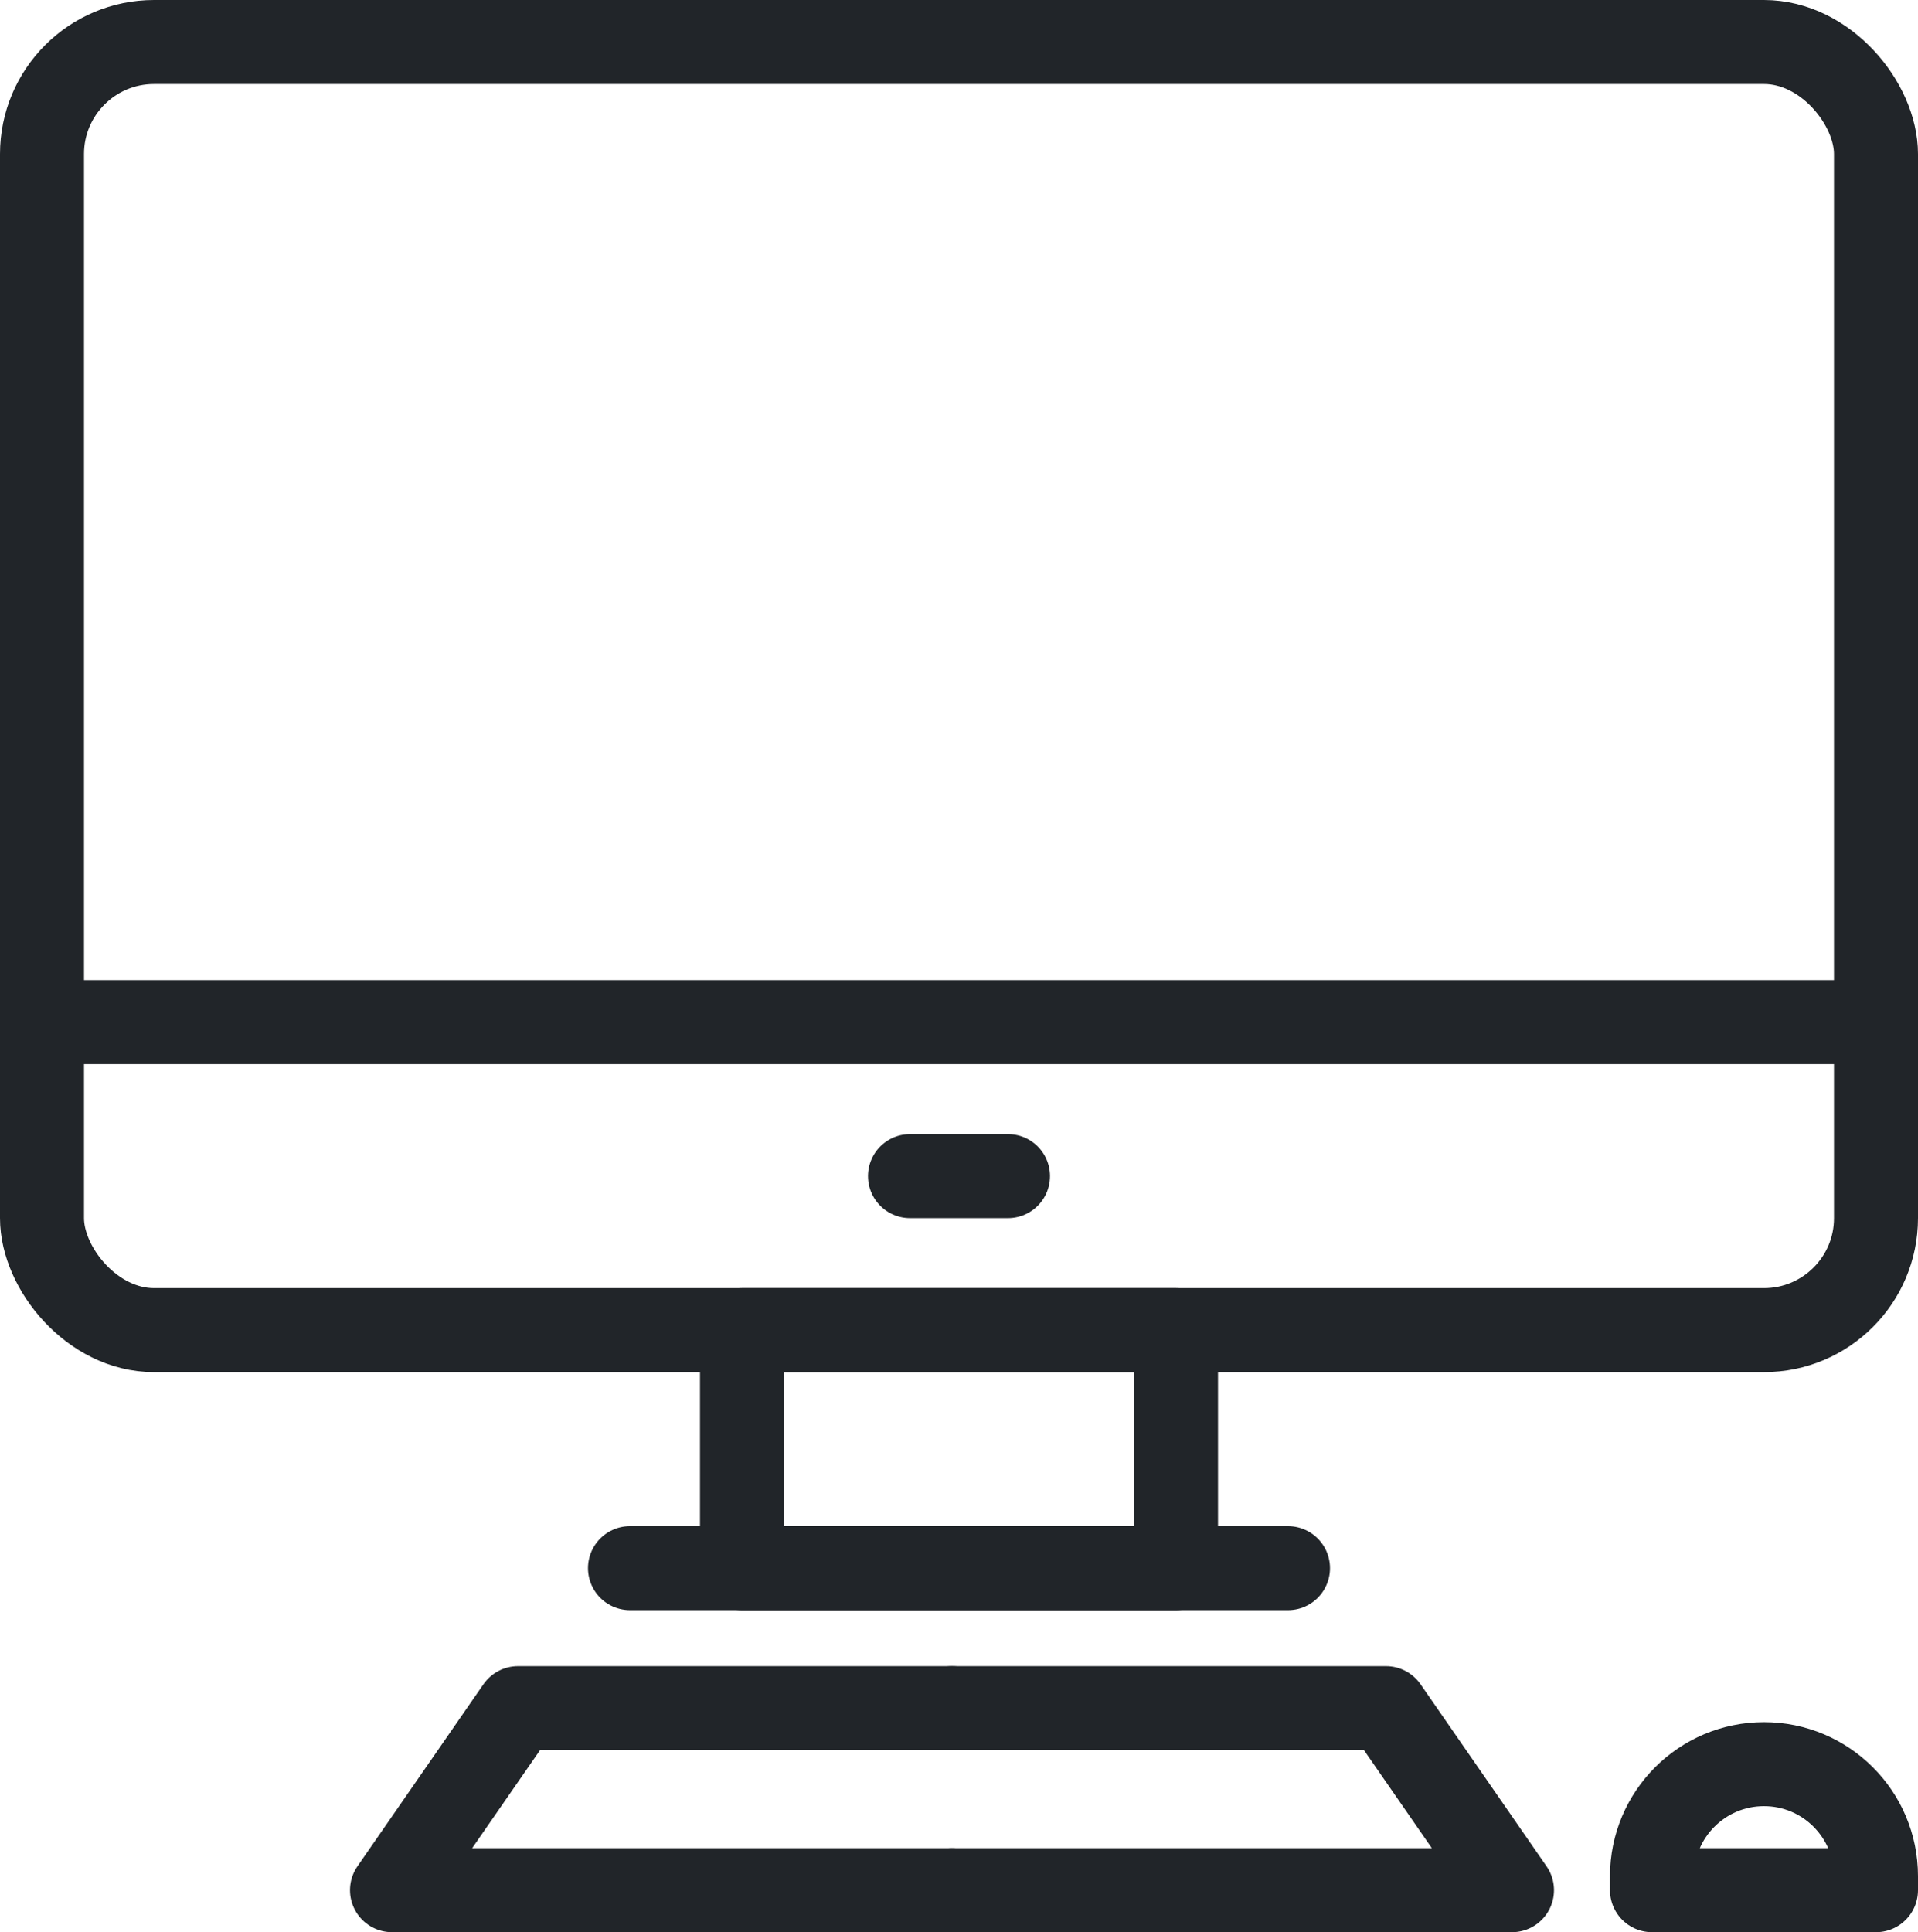 <?xml version="1.0" encoding="UTF-8"?> <svg xmlns="http://www.w3.org/2000/svg" width="137" height="138" viewBox="0 0 137 138" fill="none"><rect x="0" y="0" width="137" height="138" fill="#808080" stroke="none"/><g clip-path="url(#clip0_1220_222)"><rect width="137" height="138" fill="white"></rect><rect x="3" y="3" width="131" height="92" rx="8" stroke="#212529" stroke-width="6" stroke-linejoin="round"></rect><path d="M118 134C118 129.582 121.582 126 126 126C130.418 126 134 129.582 134 134V135H118V134Z" stroke="#212529" stroke-width="6" stroke-linejoin="round"></path><rect x="53" y="95" width="31" height="17" stroke="#212529" stroke-width="6" stroke-linejoin="round"></rect><path d="M3 73H134" stroke="#212529" stroke-width="6" stroke-linecap="round" stroke-linejoin="round"></path><path d="M65 84H72" stroke="#212529" stroke-width="6" stroke-linecap="round" stroke-linejoin="round"></path><path d="M45 112H92" stroke="#212529" stroke-width="6" stroke-linecap="round" stroke-linejoin="round"></path><path d="M68 122H37L28 135H68" stroke="#212529" stroke-width="6" stroke-linecap="round" stroke-linejoin="round"></path><path d="M68 122H99L108 135H68" stroke="#212529" stroke-width="6" stroke-linecap="round" stroke-linejoin="round"></path></g><defs><clipPath id="clip0_1220_222"><rect width="137" height="138" fill="white"></rect></clipPath></defs></svg> 